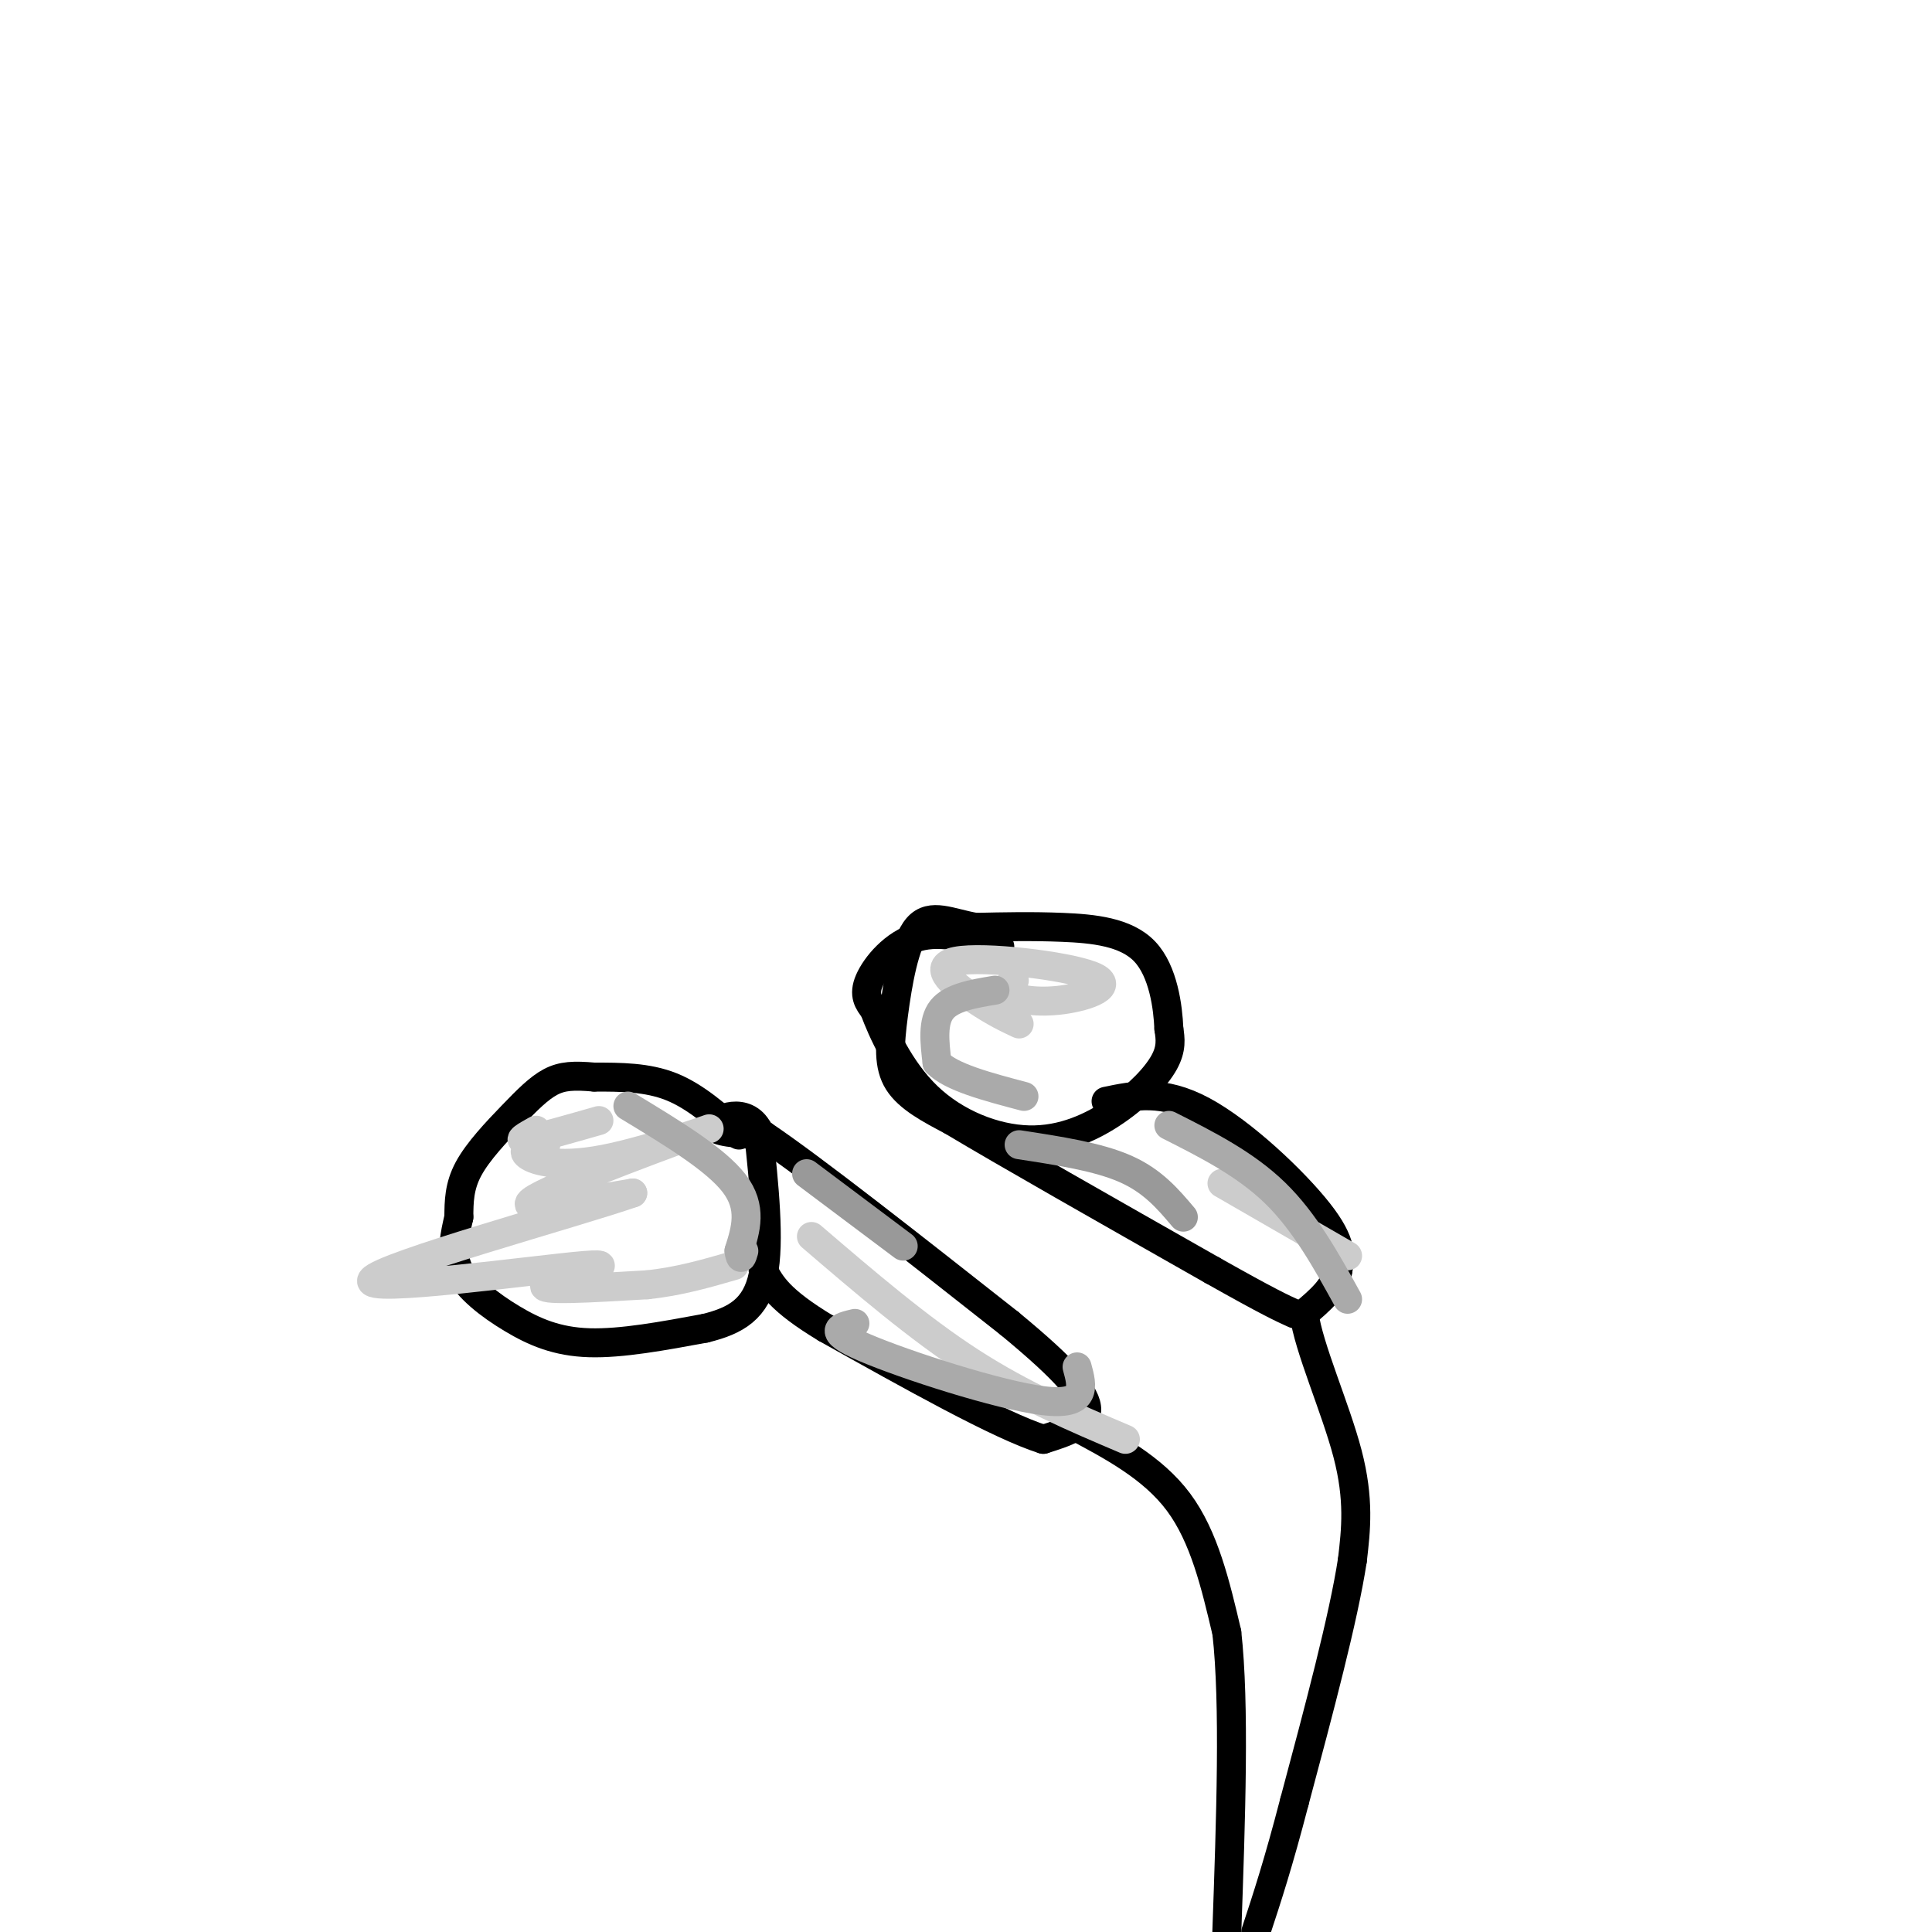<svg viewBox='0 0 400 400' version='1.1' xmlns='http://www.w3.org/2000/svg' xmlns:xlink='http://www.w3.org/1999/xlink'><g fill='none' stroke='#000000' stroke-width='6' stroke-linecap='round' stroke-linejoin='round'><path d='M153,235c-4.500,-4.000 -9.000,-8.000 -14,-10c-5.000,-2.000 -10.500,-2.000 -16,-2'/><path d='M123,223c-4.166,-0.364 -6.581,-0.273 -9,1c-2.419,1.273 -4.844,3.727 -8,7c-3.156,3.273 -7.045,7.364 -9,11c-1.955,3.636 -1.978,6.818 -2,10'/><path d='M95,252c-0.797,3.522 -1.791,7.325 0,11c1.791,3.675 6.367,7.220 11,10c4.633,2.780 9.324,4.794 16,5c6.676,0.206 15.338,-1.397 24,-3'/><path d='M146,275c6.444,-1.578 10.556,-4.022 12,-11c1.444,-6.978 0.222,-18.489 -1,-30'/><path d='M157,234c-2.600,-4.978 -8.600,-2.422 -9,-1c-0.400,1.422 4.800,1.711 10,2'/><path d='M158,235c10.167,6.833 30.583,22.917 51,39'/><path d='M209,274c11.889,9.800 16.111,14.800 16,18c-0.111,3.200 -4.556,4.600 -9,6'/><path d='M216,298c-9.000,-2.833 -27.000,-12.917 -45,-23'/><path d='M171,275c-9.667,-5.833 -11.333,-8.917 -13,-12'/><path d='M222,295c8.333,4.417 16.667,8.833 22,16c5.333,7.167 7.667,17.083 10,27'/><path d='M254,338c1.667,14.833 0.833,38.417 0,62'/><path d='M207,196c-6.044,-1.711 -12.089,-3.422 -17,-2c-4.911,1.422 -8.689,5.978 -10,9c-1.311,3.022 -0.156,4.511 1,6'/><path d='M181,209c1.622,4.398 5.178,12.394 11,18c5.822,5.606 13.911,8.822 21,9c7.089,0.178 13.178,-2.683 18,-6c4.822,-3.317 8.378,-7.091 10,-10c1.622,-2.909 1.311,-4.955 1,-7'/><path d='M242,213c-0.179,-4.405 -1.125,-11.917 -5,-16c-3.875,-4.083 -10.679,-4.738 -17,-5c-6.321,-0.262 -12.161,-0.131 -18,0'/><path d='M202,192c-5.219,-0.893 -9.265,-3.126 -12,0c-2.735,3.126 -4.159,11.611 -5,18c-0.841,6.389 -1.097,10.683 1,14c2.097,3.317 6.549,5.659 11,8'/><path d='M197,232c10.833,6.500 32.417,18.750 54,31'/><path d='M251,263c11.833,6.667 14.417,7.833 17,9'/><path d='M229,228c5.867,-1.222 11.733,-2.444 20,2c8.267,4.444 18.933,14.556 24,21c5.067,6.444 4.533,9.222 4,12'/><path d='M277,263c-0.500,3.500 -3.750,6.250 -7,9'/><path d='M270,272c0.867,6.867 6.533,19.533 9,29c2.467,9.467 1.733,15.733 1,22'/><path d='M280,323c-1.833,12.000 -6.917,31.000 -12,50'/><path d='M268,373c-3.333,12.833 -5.667,19.917 -8,27'/></g>
<g fill='none' stroke='#999999' stroke-width='6' stroke-linecap='round' stroke-linejoin='round'><path d='M167,243c0.000,0.000 20.000,15.000 20,15'/><path d='M211,237c8.167,1.250 16.333,2.500 22,5c5.667,2.500 8.833,6.250 12,10'/></g>
<g fill='none' stroke='#CCCCCC' stroke-width='6' stroke-linecap='round' stroke-linejoin='round'><path d='M111,234c-2.083,1.167 -4.167,2.333 -2,2c2.167,-0.333 8.583,-2.167 15,-4'/><path d='M113,237c-2.555,0.437 -5.110,0.874 -4,2c1.110,1.126 5.885,2.941 16,1c10.115,-1.941 25.569,-7.638 21,-6c-4.569,1.638 -29.163,10.611 -35,14c-5.837,3.389 7.081,1.195 20,-1'/><path d='M131,247c-11.997,4.167 -51.989,15.086 -54,18c-2.011,2.914 33.959,-2.177 44,-3c10.041,-0.823 -5.845,2.622 -8,4c-2.155,1.378 9.423,0.689 21,0'/><path d='M134,266c6.500,-0.667 12.250,-2.333 18,-4'/><path d='M168,256c11.083,9.500 22.167,19.000 33,26c10.833,7.000 21.417,11.500 32,16'/><path d='M253,245c0.000,0.000 26.000,15.000 26,15'/><path d='M210,203c-1.254,1.042 -2.509,2.085 -1,3c1.509,0.915 5.780,1.704 11,1c5.220,-0.704 11.389,-2.900 6,-5c-5.389,-2.100 -22.335,-4.104 -28,-3c-5.665,1.104 -0.047,5.315 4,8c4.047,2.685 6.524,3.842 9,5'/></g>
<g fill='none' stroke='#AAAAAA' stroke-width='6' stroke-linecap='round' stroke-linejoin='round'><path d='M206,205c-4.500,0.750 -9.000,1.500 -11,4c-2.000,2.500 -1.500,6.750 -1,11'/><path d='M194,220c2.833,3.000 10.417,5.000 18,7'/><path d='M130,229c9.083,5.500 18.167,11.000 22,16c3.833,5.000 2.417,9.500 1,14'/><path d='M153,259c0.333,2.333 0.667,1.167 1,0'/><path d='M177,274c-3.111,0.733 -6.222,1.467 2,5c8.222,3.533 27.778,9.867 37,11c9.222,1.133 8.111,-2.933 7,-7'/><path d='M242,233c7.917,4.000 15.833,8.000 22,14c6.167,6.000 10.583,14.000 15,22'/></g>
</svg>